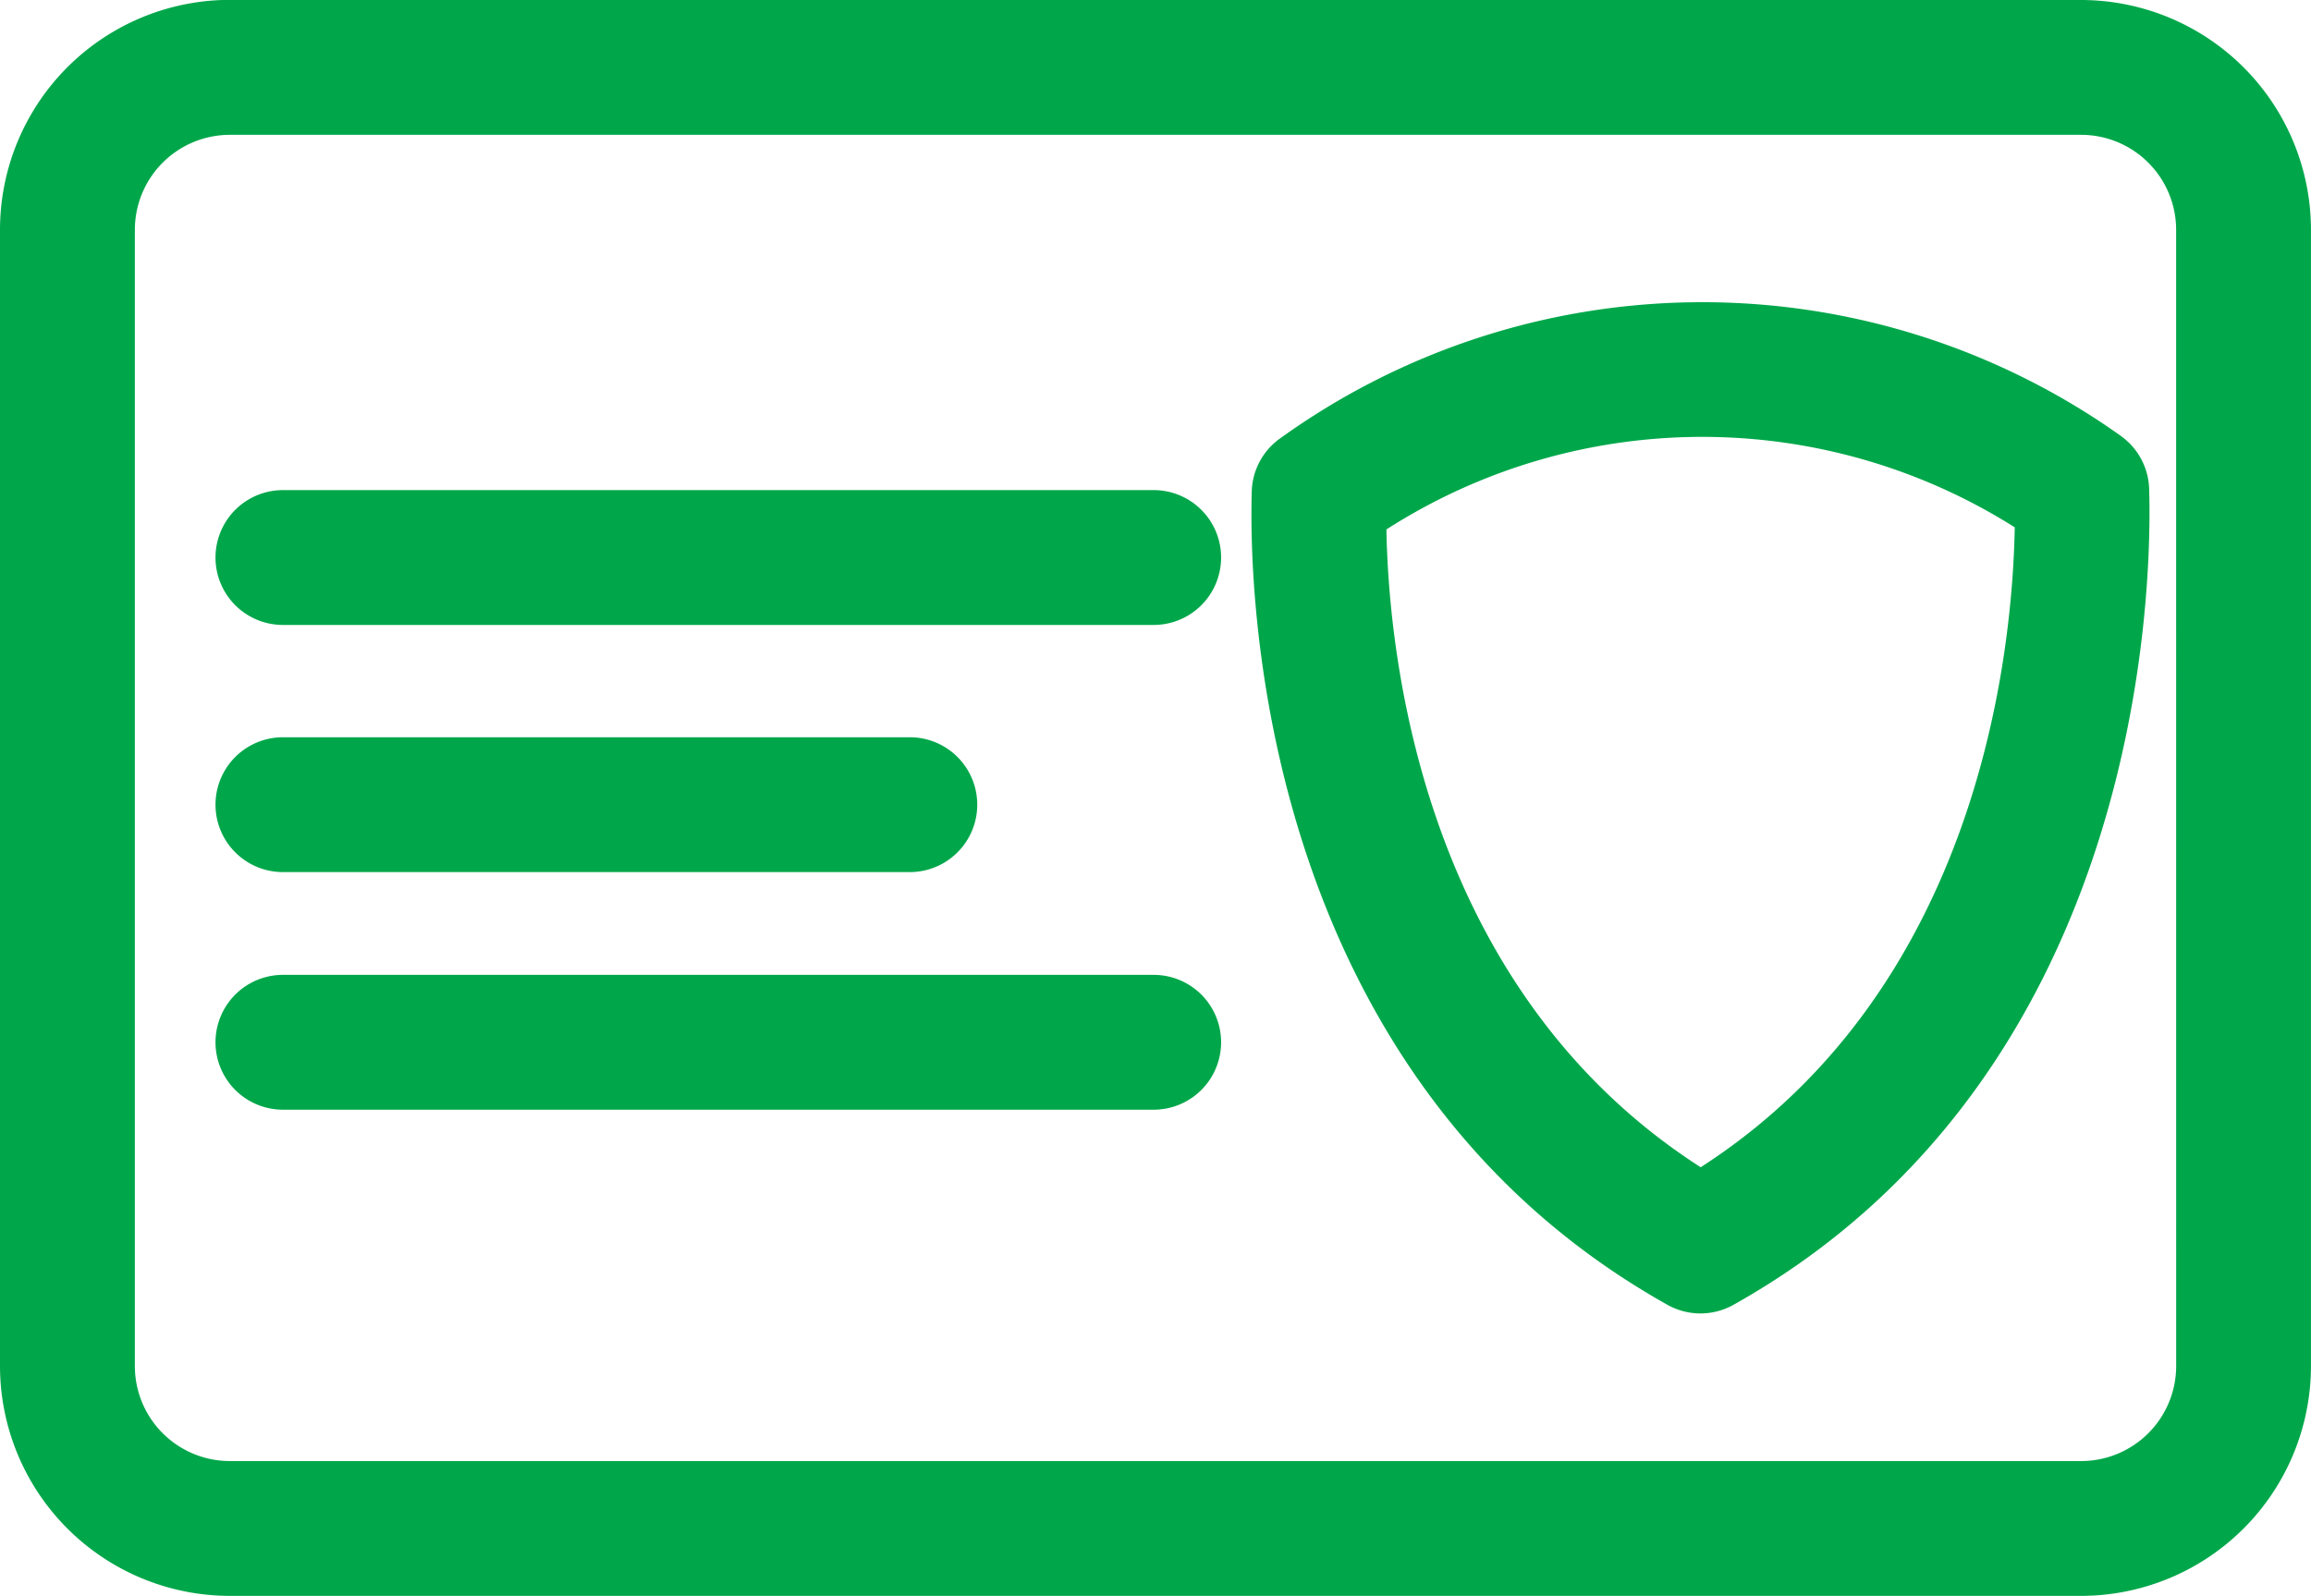<svg xmlns="http://www.w3.org/2000/svg" width="69.484" height="48" viewBox="0 0 69.484 48"><defs><style>.a{fill:#00a74a;}</style></defs><path class="a" d="M159.425,531.682h-26.18a2.027,2.027,0,0,0,0,4.055h26.18a2.027,2.027,0,0,0,0-4.055Zm-26.18-3.091h18.848a2.027,2.027,0,1,0,0-4.055H133.245a2.027,2.027,0,1,0,0,4.055Zm26.18-11.488h-26.18a2.027,2.027,0,0,0,0,4.055h26.18a2.027,2.027,0,0,0,0-4.055Zm29.07-1.637a21.708,21.708,0,0,0-25.264.079,2.023,2.023,0,0,0-.857,1.6c-.084,2.868.124,17.524,12.5,24.461a2.028,2.028,0,0,0,1.982,0c12.375-6.934,12.587-21.651,12.5-24.531A2.027,2.027,0,0,0,188.494,515.467Zm-12.626,22c-8.387-5.391-9.38-15.44-9.446-19.18a17.586,17.586,0,0,1,18.892-.063C185.246,521.99,184.249,532.08,175.868,537.47Zm11.444-35.107H131.647a6.917,6.917,0,0,0-6.909,6.909v34.182a6.917,6.917,0,0,0,6.909,6.909h55.665a6.917,6.917,0,0,0,6.909-6.909V509.272A6.917,6.917,0,0,0,187.312,502.363Zm2.855,41.091a2.858,2.858,0,0,1-2.855,2.854H131.647a2.857,2.857,0,0,1-2.854-2.854V509.272a2.857,2.857,0,0,1,2.854-2.854h55.665a2.858,2.858,0,0,1,2.855,2.854Z" transform="translate(-124.738 -502.363)"/></svg>